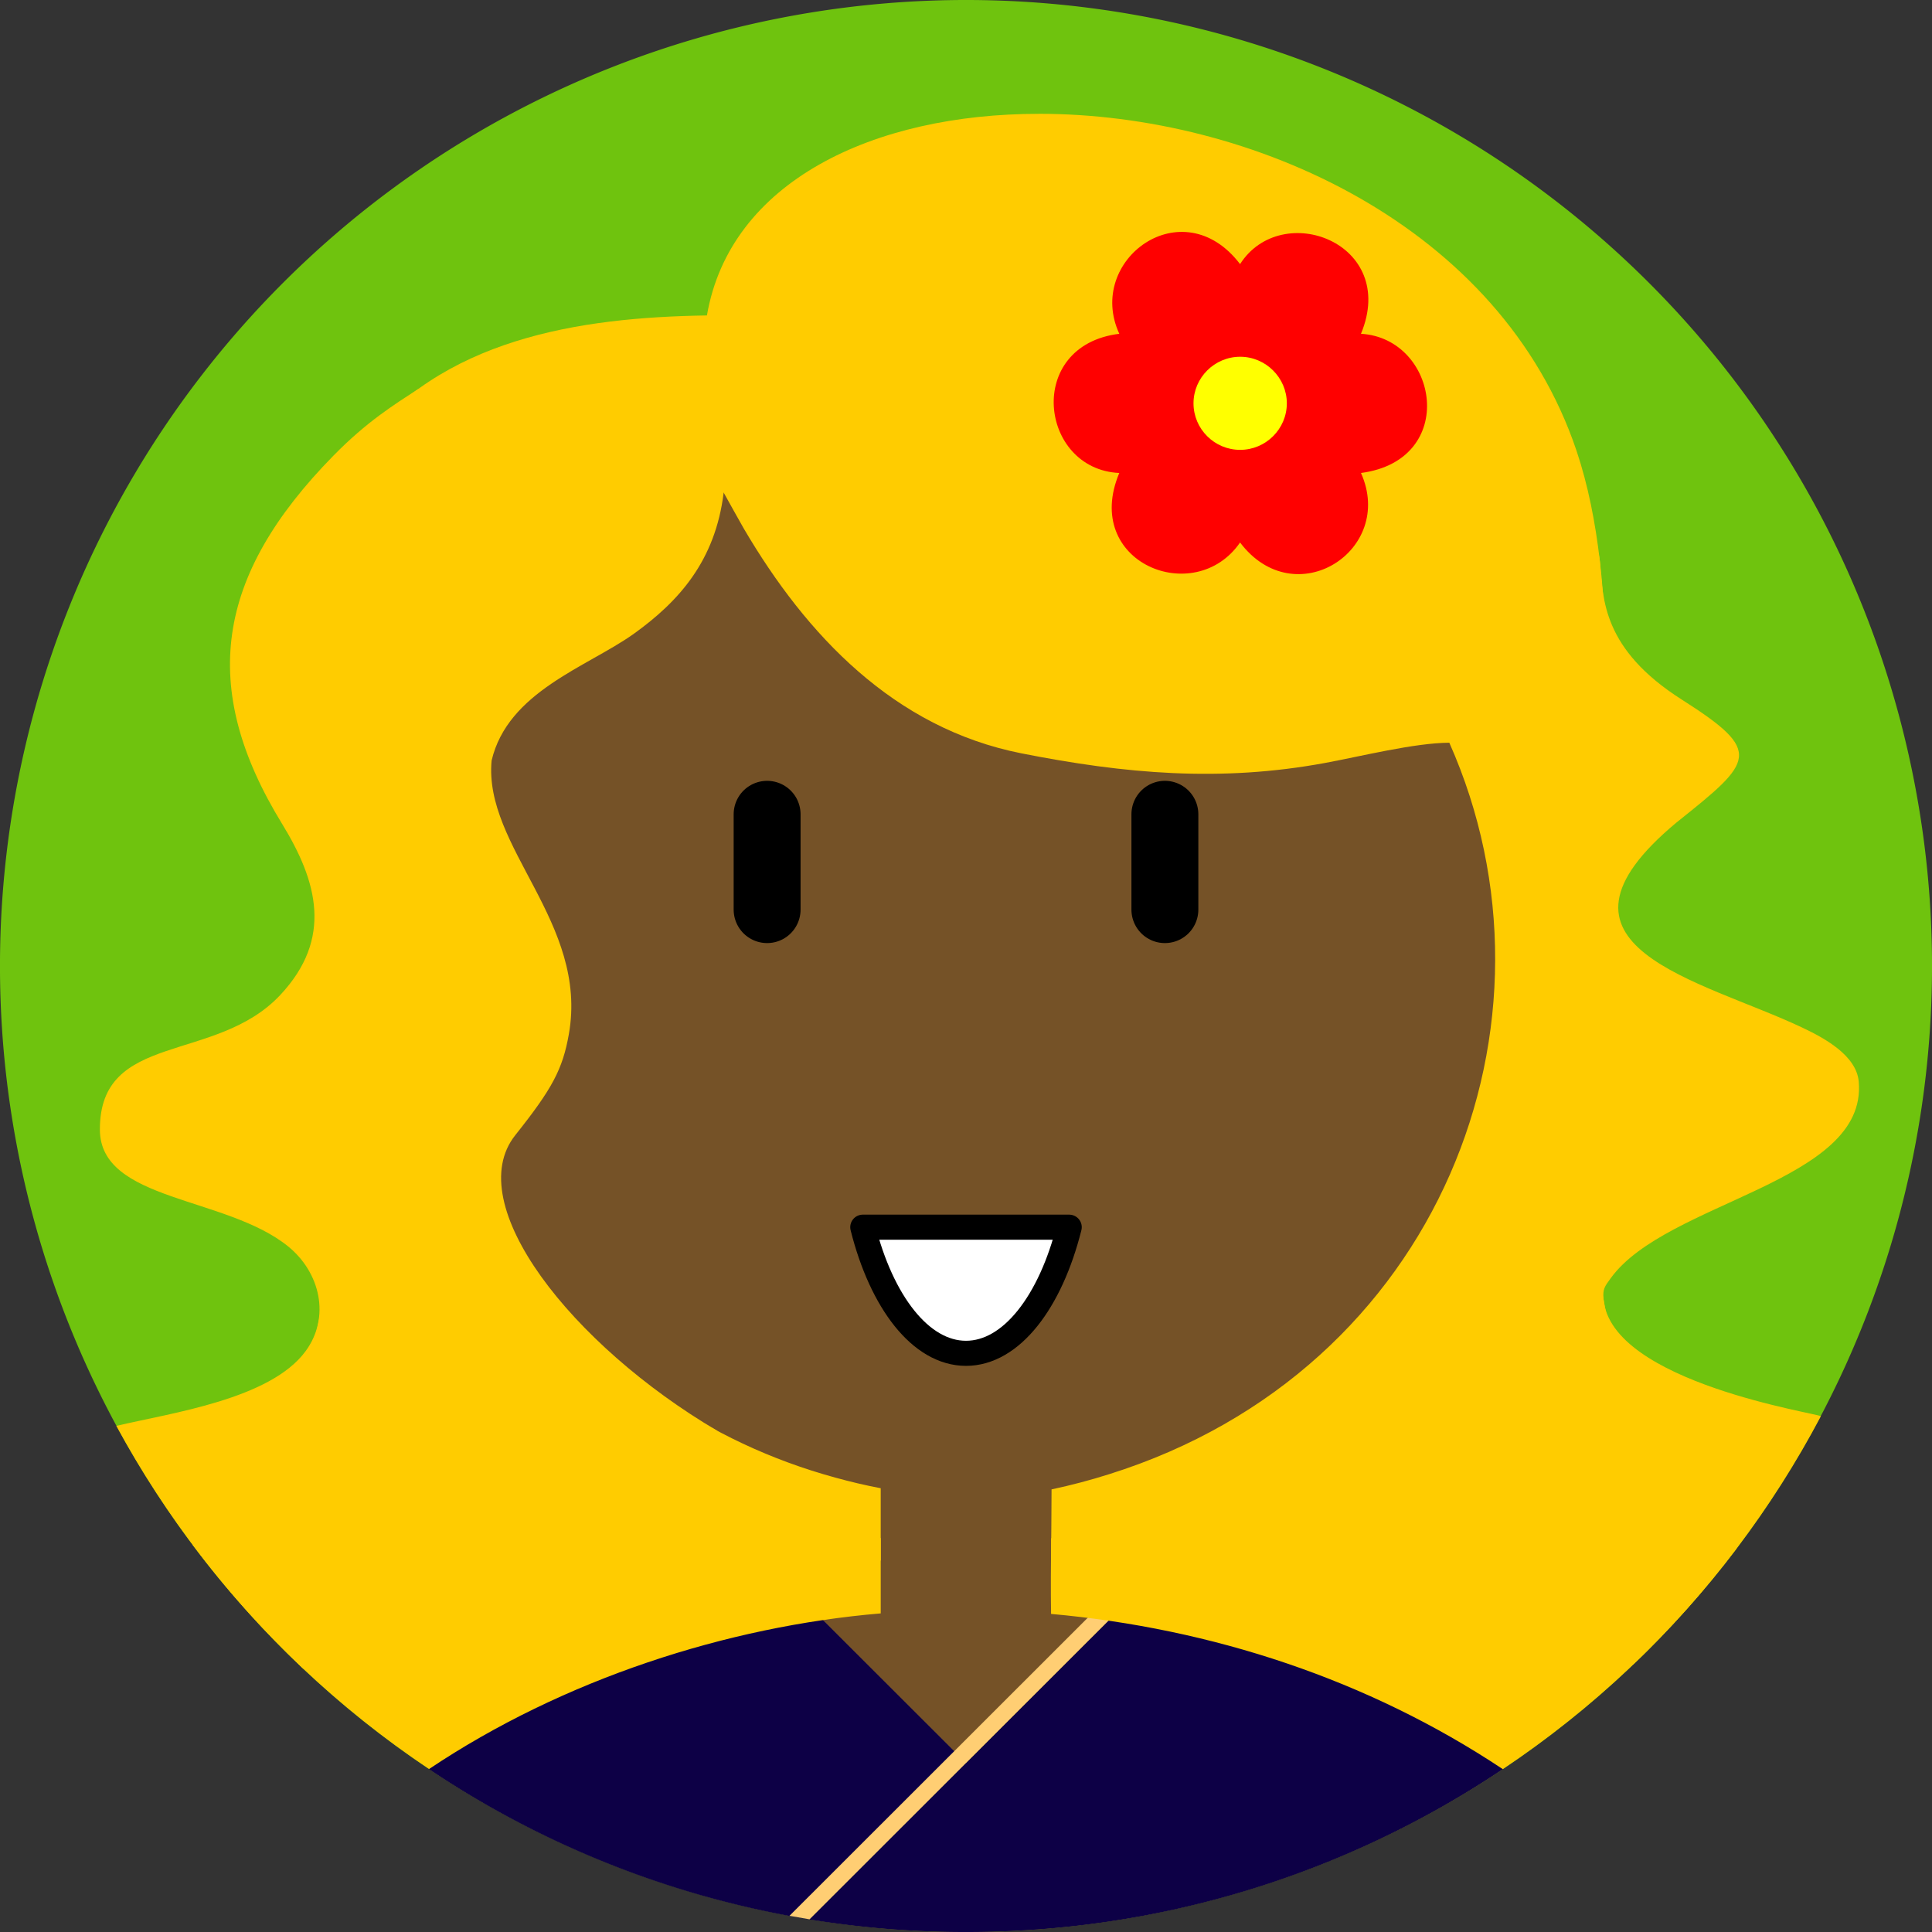 <svg xmlns="http://www.w3.org/2000/svg" viewBox="0 0 231 231"><rect x="0" y="0" width="231" height="231" fill="#333333" stroke="none"/><path d="M33.83,33.83a115.5,115.5,0,1,1,0,163.34,115.49,115.49,0,0,1,0-163.34Z" style="fill:#6FC30E;"/><path d="m115.5 51.75a63.75 63.75 0 0 0-10.5 126.63v14.09a115.5 115.5 0 0 0-53.729 19.027 115.5 115.5 0 0 0 128.46 0 115.5 115.5 0 0 0-53.729-19.029v-14.084a63.75 63.75 0 0 0 53.25-62.881 63.75 63.75 0 0 0-63.65-63.75 63.75 63.75 0 0 0-0.1 0z" style="fill:#755227;"/><path d="m115.5 231a115 115 0 0 0 64.23-19.5 114.79 114.79 0 0 0-38-16.5l-2.41-9a125.19 125.19 0 0 0-13.32-2.28v8.75q3.52 0.32 7 0.84l-17.5 17.48-17.5-17.48q3.45-0.52 7-0.84v-8.75a125.55 125.55 0 0 0-13.34 2.28l-2.41 9a114.79 114.79 0 0 0-38 16.5 114.94 114.94 0 0 0 64.25 19.5z" style="fill:#0D0046;"/><path d="m132.98 193.33-36.185 36.155-2.4-0.42 36.108-36.081z" style="fill:#ffce73;"/><path d="m124.22 13.61c-19.783 0-36.945 8.089-39.695 24.106-15.332 0.235-31.831 2.771-41.663 15.782-6.024 7.96-7.04 19.901-6.848 31.724 0.46 28.503 10.742 64.228-4.301 89.714 16.584 5.778 43.086 10.742 73.59 11.662v-8.656c-1.851-0.353-3.659-0.781-5.435-1.273-30.953-8.463-50.672-36.635-47.259-68.669 1.551-10.603 4.622-19.665 10.025-27.69 5.382-7.992 13.267-15.717 23.892-21.41 0.407 0.728 1.99 3.584 2.407 4.301 7.5 12.775 17.986 23.849 33.157 26.866 12.433 2.461 23.849 3.467 36.346 1.155 4.258-0.781 10.667-2.397 14.851-2.418 14.861 33.404-1.081 75.035-40.668 87.457-2.225 0.706-4.526 1.316-6.89 1.819 0 2.707-0.043 5.649-0.064 8.527 23.603-0.728 48.682-4.044 72.874-11.234-18.521-32.152 0.813-89.083-10.036-121.46-9.073-26.973-38.85-40.315-64.282-40.305z" style="fill:#FFCC00;"/><path d="m33.147 172.32c-2.654 5.114-6.088 9.95-10.1 12.411 7.843 10.453 17.387 19.516 28.257 26.781 16.038-10.731 35.629-17.055 54-18.606v-9.009c-30.065-0.942-56.108-5.885-72.157-11.577zm164.06 0.556c-23.731 7.072-48.361 10.325-71.525 11.042-0.032 3.124-0.053 6.238-0.011 9.052 19.227 1.723 37.908 7.853 53.989 18.542 0.011 0 0.011 0 0.021 0.011 10.731-7.169 20.179-16.081 27.958-26.374-4.28-2.397-7.832-6.965-10.432-12.272z" style="fill:#FFCC00;"/><path d="m50.02 46.5c-2.93 1.914-6.131 3.883-10.154 7.981-14.091 14.359-16.145 27.701-6.141 44.018 4.205 6.858 6.141 13.706-0.246 20.5-7.714 8.196-21.559 4.291-21.537 16.061 0.021 8.613 15.063 7.918 22.531 13.984 3.766 3.071 5.084 8.399 2.066 12.508-4.216 5.746-16.006 7.372-22.629 8.934 5.881 10.843 13.45 20.638 22.355 29.033l0.004 0.023 0.006-0.014c2e-3 2e-3 0.004 4e-3 0.006 6e-3 0.003-0.011 0.006-0.022 0.01-0.033 14.775-12.218 20.268-20.965 49.461-28.434-17.404-10.258-30.68-27.122-24.143-35.34 4.412-5.544 5.661-7.863 6.406-12.078 2.358-13.339-10.208-22.335-9.236-32.715 1.943-8.235 11.379-11.173 16.947-15.115 5.458-3.908 9.801-8.77 10.799-16.918-13.558-4.89-17.609-5.862-36.506-12.4zm140.87 19.357c-3.44-0.912-23.311 122.43 4.412 133.14 8.966-8.581 16.552-18.584 22.404-29.658 0-0.31-25.133-3.992-25.979-14.018-0.107-1.177 0.118-1.486 0.867-2.502 6.676-9.212 30.716-11.416 29.646-23.496-0.278-3.156-4.162-5.233-6.74-6.453-12.155-5.767-32.942-9.649-15.031-24.543 9.212-7.351 10.43-8.432 0.598-14.691-9.458-6.024-9.394-11.993-9.758-16.326-0.077-0.93-0.221-1.4-0.42-1.453z" style="fill:#FFCC00;"/><path d="m133.83 39.909c-11.33 1.393-9.549 16.204-2e-3 16.643-4.51 10.717 9.017 16.181 14.441 8.312 6.562 8.677 18.596 0.948 14.457-8.312 11.718-1.538 9.277-16.099 0-16.643 4.503-10.867-9.488-16.101-14.457-8.33-6.883-9.041-18.509-0.473-14.439 8.33z" style="fill:#ff0000;"/><path d="m153.86 48.222c0-3.053-2.518-5.565-5.579-5.565-3.078 0-5.579 2.512-5.579 5.565 0 3.07 2.501 5.565 5.579 5.565 3.061 0 5.579-2.495 5.579-5.565z" style="fill:yellow;"/><path d="m91.72 97.36v11.4m47.56-11.4v11.4" style="fill:none;stroke-linecap:round;stroke-linejoin:round;stroke-width:8px;stroke:#000;"/><path d="m127.84 146.73c-2.24 8.93-6.92 15.08-12.34 15.08s-10.1-6.15-12.34-15.08z" style="fill:#fff;stroke-linecap:round;stroke-linejoin:round;stroke-width:3px;stroke:#000;"/></svg>